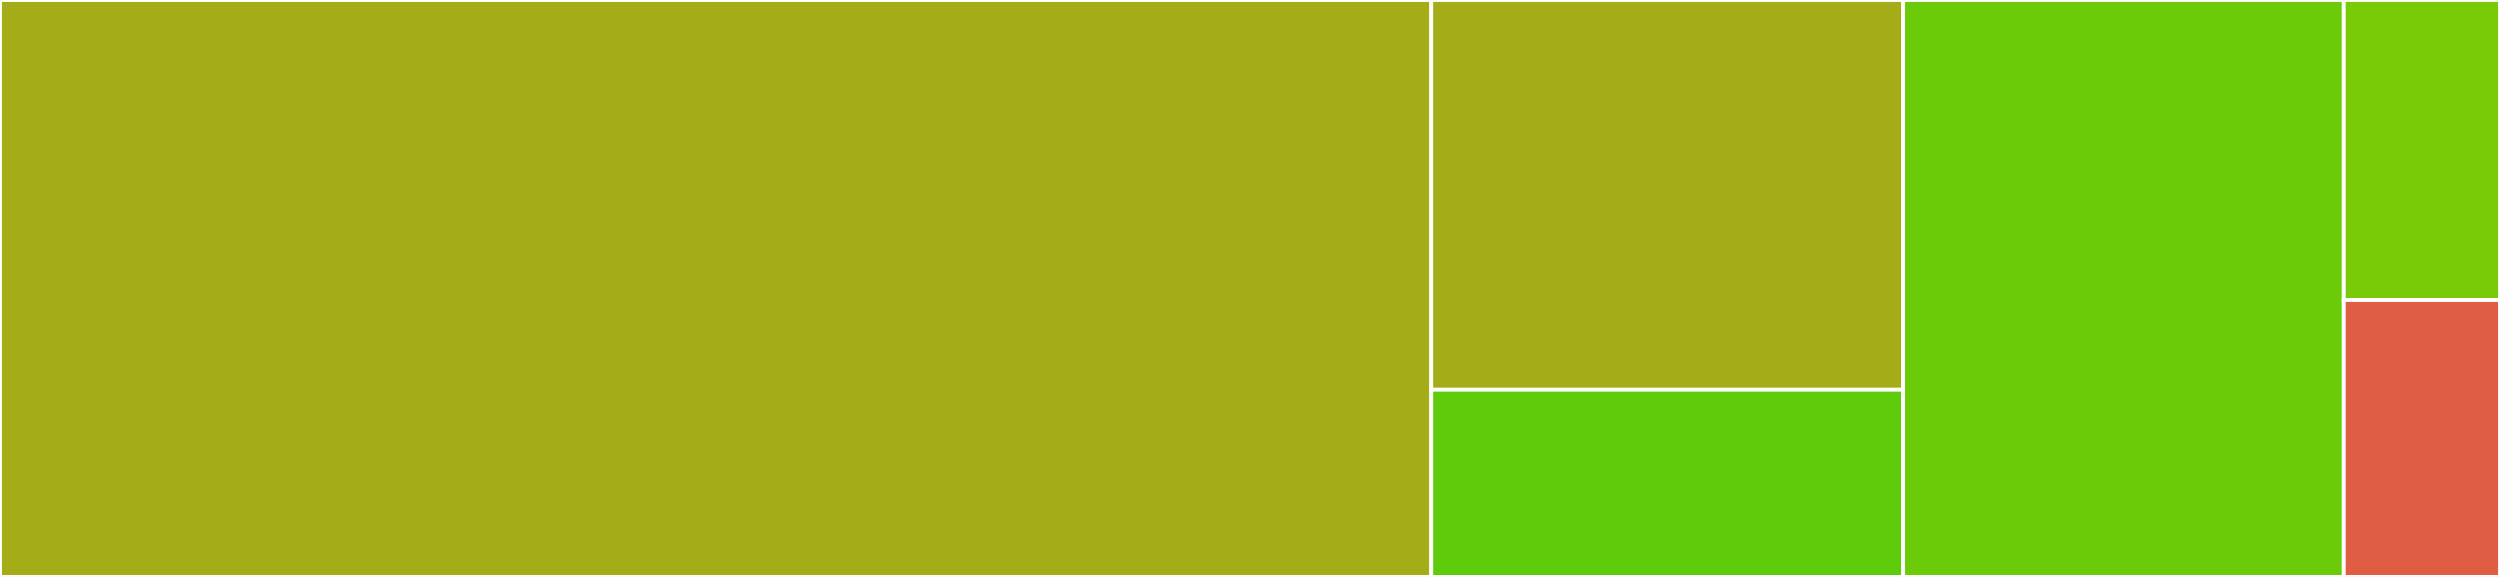 <svg baseProfile="full" width="650" height="150" viewBox="0 0 650 150" version="1.1"
xmlns="http://www.w3.org/2000/svg" xmlns:ev="http://www.w3.org/2001/xml-events"
xmlns:xlink="http://www.w3.org/1999/xlink">

<rect x="0" y="0" width="650" height="150" fill="#333333" stroke="none"/>

<style>rect.s{mask:url(#mask);}</style>
<defs>
  <pattern id="white" width="4" height="4" patternUnits="userSpaceOnUse" patternTransform="rotate(45)">
    <rect width="2" height="2" transform="translate(0,0)" fill="white"></rect>
  </pattern>
  <mask id="mask">
    <rect x="0" y="0" width="100%" height="100%" fill="url(#white)"></rect>
  </mask>
</defs>

<rect x="0" y="0" width="372.125" height="150.0" fill="#a4ad17" stroke="white" stroke-width="1" class=" tooltipped" data-content="__init__.py"><title>__init__.py</title></rect>
<rect x="372.125" y="0" width="122.688" height="101.325" fill="#a4ad17" stroke="white" stroke-width="1" class=" tooltipped" data-content="_udunits2_parser/__init__.py"><title>_udunits2_parser/__init__.py</title></rect>
<rect x="372.125" y="101.325" width="122.688" height="48.675" fill="#5fcc0b" stroke="white" stroke-width="1" class=" tooltipped" data-content="_udunits2_parser/graph.py"><title>_udunits2_parser/graph.py</title></rect>
<rect x="494.812" y="0" width="114.562" height="150.0" fill="#6ccb08" stroke="white" stroke-width="1" class=" tooltipped" data-content="_udunits2.pyx"><title>_udunits2.pyx</title></rect>
<rect x="609.375" y="0" width="40.625" height="78.0" fill="#78cb06" stroke="white" stroke-width="1" class=" tooltipped" data-content="tex.py"><title>tex.py</title></rect>
<rect x="609.375" y="78.0" width="40.625" height="72.0" fill="#e05d44" stroke="white" stroke-width="1" class=" tooltipped" data-content="util.py"><title>util.py</title></rect>
</svg>